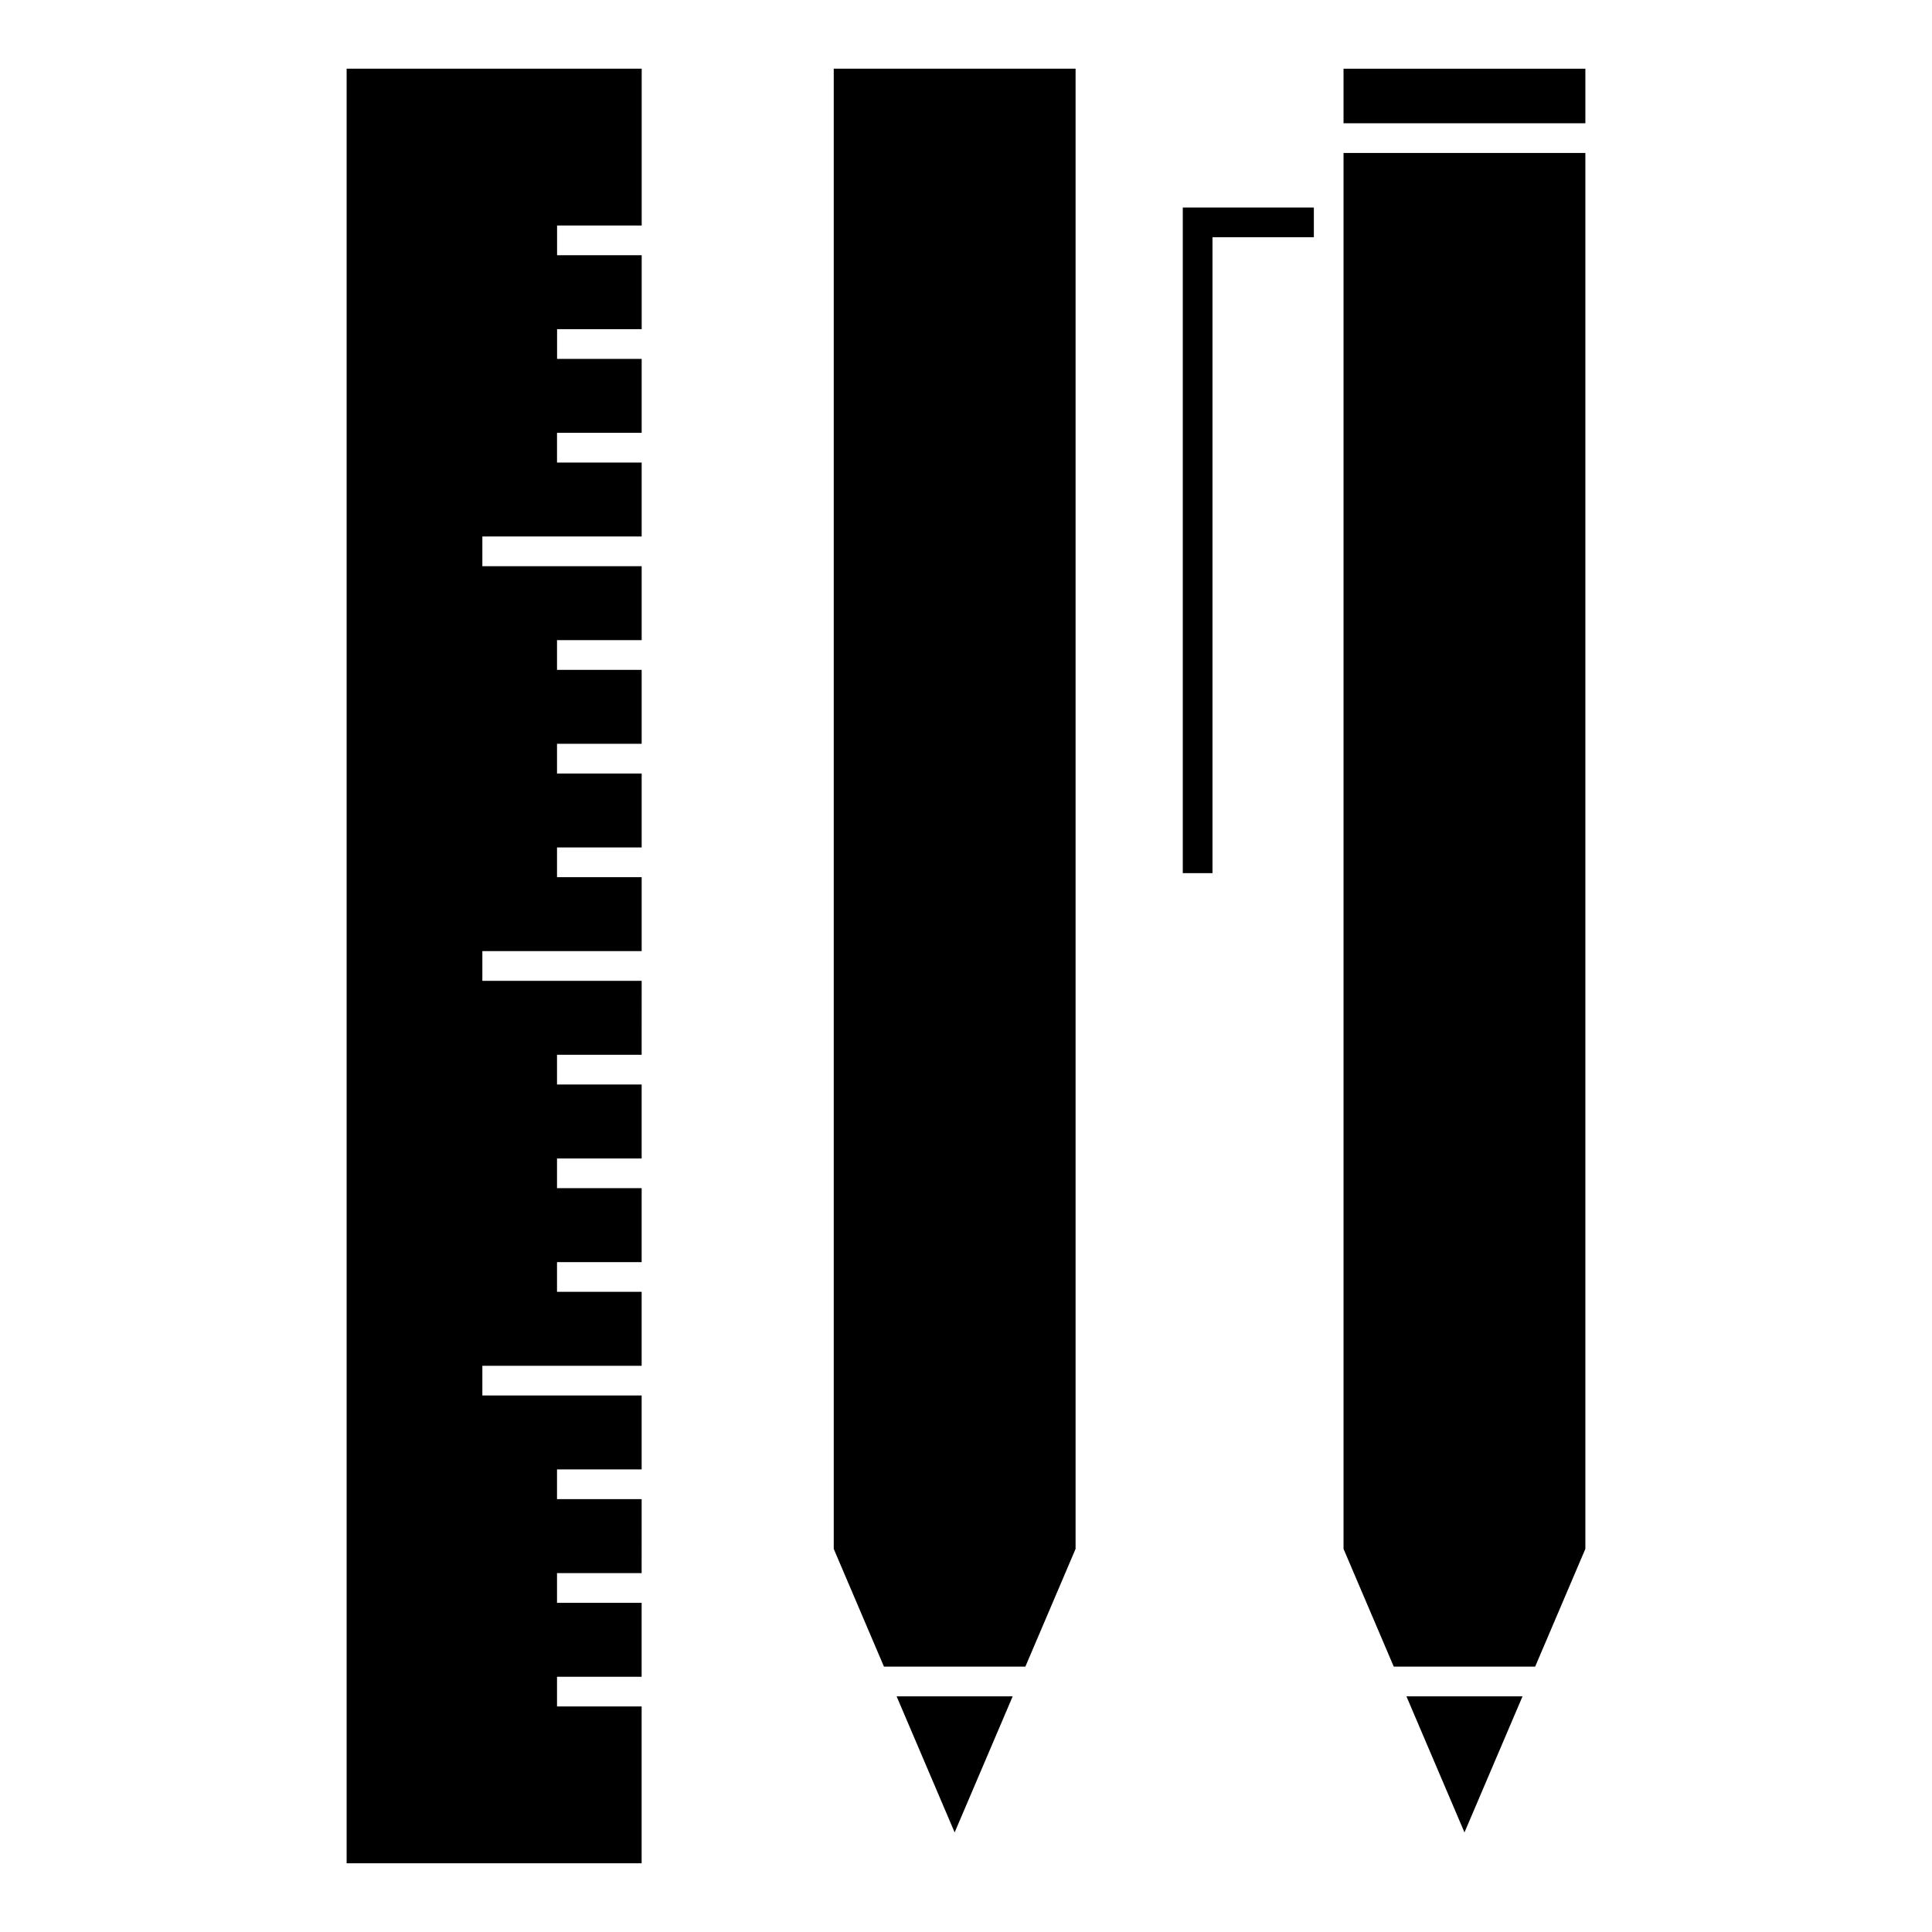 <?xml version="1.0" encoding="UTF-8"?>
<!-- Uploaded to: SVG Repo, www.svgrepo.com, Generator: SVG Repo Mixer Tools -->
<svg fill="#000000" width="800px" height="800px" version="1.1" viewBox="144 144 512 512" xmlns="http://www.w3.org/2000/svg">
 <g>
  <path d="m500.05 162.21h64.09v14.457h-64.09z"/>
  <path d="m500.05 554.47 13.309 31.195h37.477l13.301-31.195v-369.93h-64.086z"/>
  <path d="m396.99 629.61 15.383-36.066h-30.762z"/>
  <path d="m235.86 637.79h78.18v-41.562h-22.426v-7.871h22.426v-19.59h-22.426v-7.875h22.426l0.004-19.609h-22.43v-7.871h22.43v-19.594h-42.215v-7.871h42.215v-19.602h-22.43v-7.871h22.43v-19.598h-22.43v-7.871h22.43v-19.605h-22.43v-7.871h22.43l0.004-19.598h-42.219v-7.871h42.219v-19.598h-22.434v-7.871h22.434v-19.602h-22.434v-7.871h22.434v-19.602h-22.434v-7.871h22.434v-19.598h-42.219v-7.871h42.219v-19.602h-22.434v-7.871h22.434v-19.594h-22.418v-7.875h22.426v-19.598h-22.426v-7.875h22.426v-41.559h-78.195z"/>
  <path d="m364.95 554.47 13.305 31.195h37.48l13.305-31.195v-392.27h-64.09z"/>
  <path d="m532.1 629.61 15.387-36.066h-30.77z"/>
  <path d="m457.45 375.39h7.871v-168.52h26.863v-7.871h-34.734z"/>
 </g>
</svg>